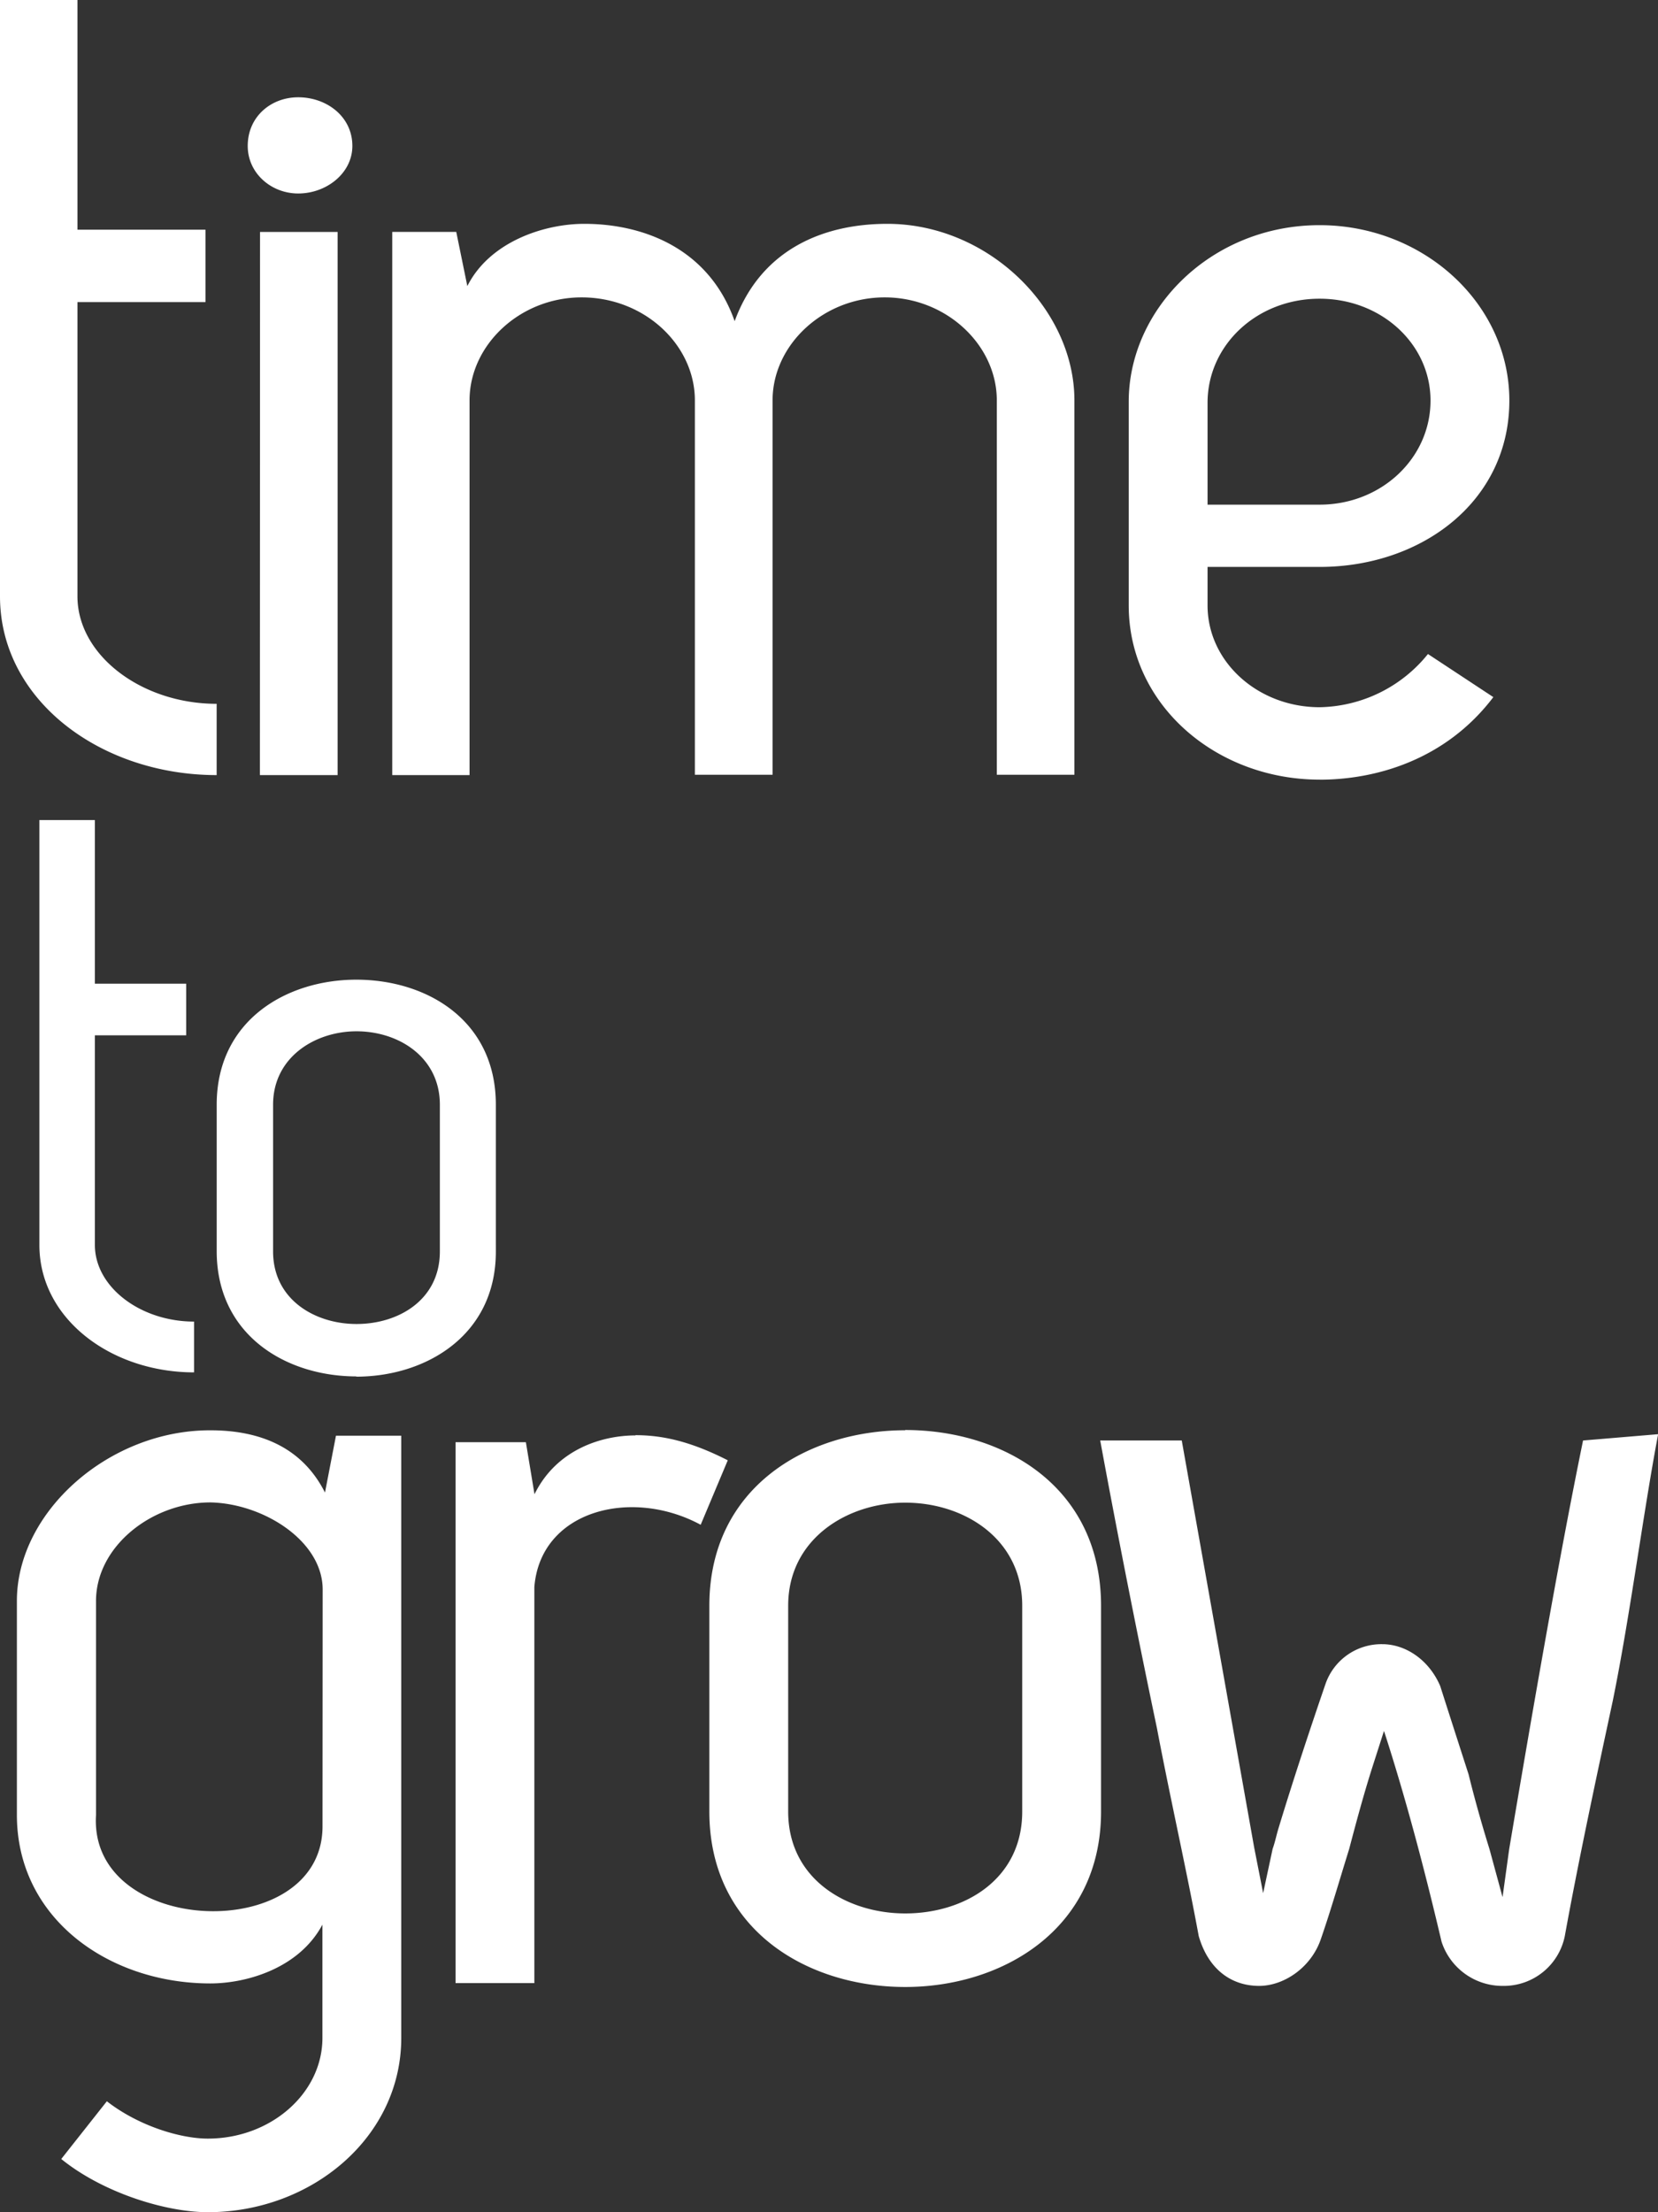 <svg xmlns="http://www.w3.org/2000/svg" viewBox="0 0 336.72 449.05">
	<rect x="0" y="0" width="336.72" height="449.05" fill="#333333" stroke="none"/>
	<g id="Слой_2" data-name="Слой 2">
		<g id="Layer_1" data-name="Layer 1">
			<path fill="white" class="cls-1"
				d="M44,157.35V142.88c-15.26,0-28.27-9.87-28.27-21.82V61.33h26V46.63h-26V0H0V121.06C0,142.2,20.52,157.35,44,157.35Zm8.78,0H68.57V47.09H52.81ZM60.56,39.28c5.76,0,11-4.13,11-9.65,0-6-5.25-9.88-11-9.88-5.5,0-10.25,3.91-10.25,9.88C50.31,35.15,55.06,39.28,60.56,39.28Zm34.8,42c0-11.26,10.25-20.91,22.76-20.91,12.77,0,23,9.65,23,20.91v76H156.9v-76c0-11.26,10.26-20.91,22.77-20.91s22.77,9.65,22.77,20.91v76H218.2v-76c0-18.61-17.51-35.84-38-35.84-12.51,0-25.52,4.83-31,19.76-5.26-14.93-18.77-19.76-30.53-19.76-8.25,0-19.26,3.68-23.76,12.64l-2.25-11h-13V157.35H95.36Zm172.64,77c11.26,0,25.52-3.9,35.28-16.76L290,132.77a28.86,28.86,0,0,1-22,10.8c-12.51,0-22.76-9.19-22.76-20.67v-7.81H268c20.77,0,38.53-13.33,38.53-33.77,0-19.76-17.51-35.61-38.53-35.61-22,0-38.77,17-38.77,35.84V122.9C229.23,143.11,247,158.27,268,158.27ZM245.24,81.78c0-11.72,10-21.14,22.76-21.14,12.52,0,22.52,9.19,22.52,20.68,0,11.71-10,21.13-22.52,21.13H245.24ZM8,166.47v86.27C8,267.8,22.66,278.6,39.41,278.6V268.29c-10.87,0-20.14-7-20.14-15.55V210.18H37.81V199.7H19.27V166.47Zm64.36,113c14.08,0,28.34-8.34,28.34-25.37V224.26c0-17.19-14.08-25.38-28.34-25.38-14.09,0-28.35,8.19-28.35,25.38v29.79C44.05,271.08,58.13,279.42,72.4,279.42ZM55.46,224.26c0-9.66,8.56-14.9,16.94-14.9,8.56,0,16.93,5.24,16.93,14.9v29.79c0,9.82-8.37,14.73-16.93,14.73-8.38,0-16.94-4.91-16.94-14.73ZM66,303c-4.75-9.42-13.51-12.64-23.27-12.64C22.2,290.31,3.43,306.85,3.43,325v43.43c0,21.12,18.77,34.22,39.28,34.22,7.26,0,18-3,22.77-11.94v23c0,11.26-10.51,20.44-23.27,20.44-5.5,0-14-2.52-20.51-7.58l-9.26,11.72c8.51,6.89,21.27,10.8,29.77,10.8,21,0,39.28-15.16,39.28-35.38V291.46H68.23Zm-.5,67.76c0,24.12-47.54,22.51-46-2.29V325c0-11,11.25-20,23.26-20,10.76.24,22.77,7.82,22.77,17.69Zm63.57-79.36c-6.76,0-16,2.76-20.52,11.94l-1.75-10.56H92.52v109.8h16v-80.4c1.25-15.62,19.77-20.22,33.78-12.64l5.5-13.09C140.05,292.49,134.3,291.35,129.05,291.35Zm54.77-1.05c-19.77,0-39.78,11.49-39.78,35.61v41.8c0,23.9,19.76,35.61,39.78,35.61,19.76,0,39.77-11.71,39.77-35.61v-41.8C223.59,301.79,203.83,290.3,183.82,290.3Zm23.76,77.41c0,13.79-11.76,20.68-23.76,20.68-11.76,0-23.77-6.89-23.77-20.68v-41.8c0-13.55,12-20.91,23.77-20.91,12,0,23.76,7.36,23.76,20.91ZM321.5,292.43c-5,24.35-10.5,56.28-15,82.93l-1.35,9.77-2.66-9.77c-1.5-4.82-3-10.11-4.24-15.16-2-6.2-4-12.41-5.76-17.92-2.25-5.29-7-8.5-11.76-8.5a12,12,0,0,0-11.51,8c-3,8.73-6.51,19.3-9.51,29.17-.5,1.61-.75,3-1.25,4.37l-1.93,9-1.82-9.25L240,292.43H223.44c3.25,17.69,7.5,39.28,11.51,58.35,2.75,14.47,6,28.71,8.5,42.27,2,6.89,6.76,10.1,12.26,10.1,5,0,10.51-3.67,12.51-9.42S272,381.79,274,375.36c1.51-5.74,3-11.26,4.76-16.77l2.31-7.2c5,15.39,8.94,31.09,11.7,42.81a13,13,0,0,0,12.51,8.95,12.63,12.63,0,0,0,12.51-10.1c2.75-15.16,6.25-31.48,9.75-47.79,3.51-17.22,6.2-38.27,9.21-54.11Z" />
		</g>
	</g>
</svg>